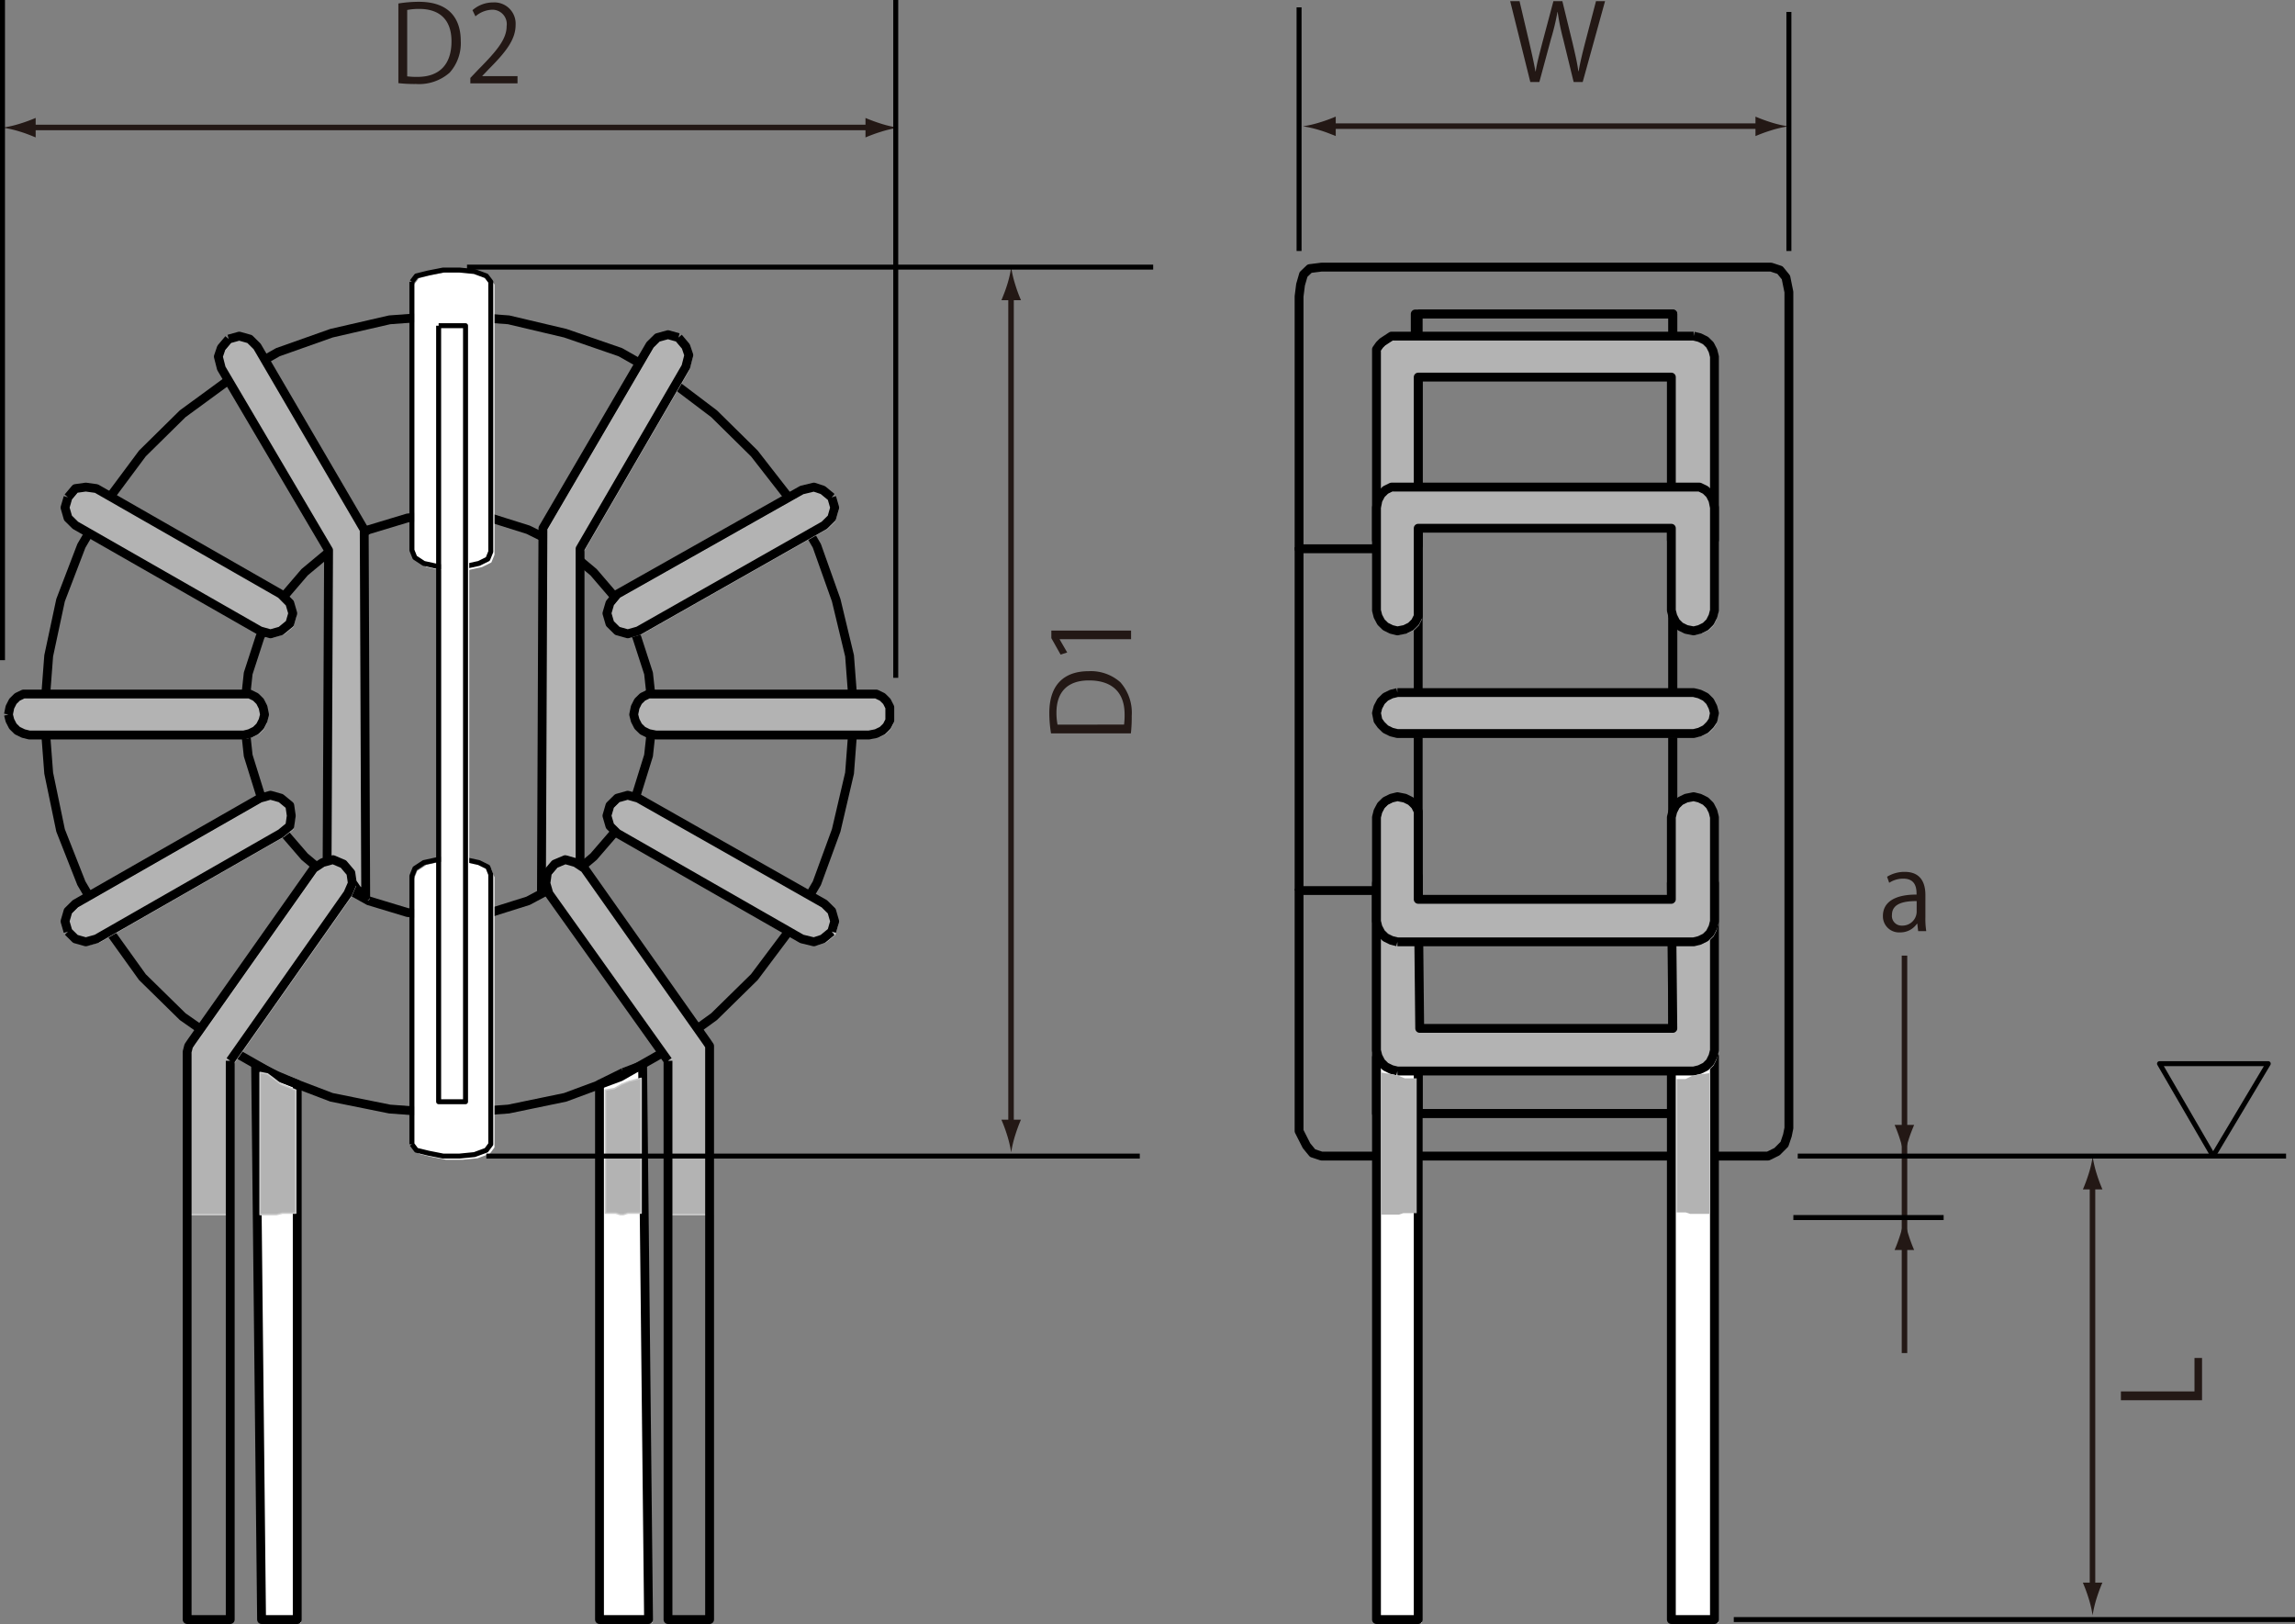 <svg id="レイヤー_1" data-name="レイヤー 1" xmlns="http://www.w3.org/2000/svg" viewBox="0 0 261.157 184.794">
  <rect x="0" y="0" width="261.157" height="184.794" fill="#808080" stroke="none"/>
  <defs>
    <style>
      .cls-1, .cls-3, .cls-5, .cls-6, .cls-8 {
        fill: none;
      }

      .cls-1 {
        stroke: #231815;
        stroke-miterlimit: 3.864;
        stroke-width: 0.628px;
      }

      .cls-2 {
        fill: #231815;
      }

      .cls-3, .cls-6 {
        stroke: #000;
      }

      .cls-3, .cls-5, .cls-6, .cls-8 {
        stroke-linejoin: round;
      }

      .cls-3 {
        stroke-width: 1.007px;
      }

      .cls-4 {
        fill: #fff;
      }

      .cls-5 {
        stroke: #fff;
      }

      .cls-5, .cls-8 {
        stroke-width: 0.168px;
      }

      .cls-6 {
        stroke-width: 0.567px;
      }

      .cls-7, .cls-9 {
        fill: #b3b3b3;
      }

      .cls-7 {
        fill-rule: evenodd;
      }

      .cls-8 {
        stroke: #ccc;
      }
    </style>
  </defs>
  <title>FL_Mutual-Dimentions</title>
  <g>
    <line class="cls-1" x1="238.114" y1="134.578" x2="238.114" y2="180.81"/>
    <path class="cls-2" d="M238.582,183.178a18.401,18.401,0,0,1,.656-1.781h-2.223a17.447,17.447,0,0,1,.656,1.781,12.622,12.622,0,0,1,.455,1.94,13.356,13.356,0,0,1,.455-1.94" transform="translate(0 -1.309)"/>
    <path class="cls-2" d="M237.678,134.871a18.935,18.935,0,0,1-.656,1.781h2.223a17.817,17.817,0,0,1-.658-1.781,13.602,13.602,0,0,1-.455-1.942,12.587,12.587,0,0,1-.453,1.942" transform="translate(0 -1.309)"/>
  </g>
  <g>
    <line class="cls-1" x1="216.719" y1="108.74" x2="216.719" y2="153.964"/>
    <path class="cls-2" d="M217.158,131.087c.221-.726.424-1.197.658-1.779h-2.223a16.834,16.834,0,0,1,.656,1.779,13.104,13.104,0,0,1,.457,1.942,12.727,12.727,0,0,1,.451-1.942" transform="translate(0 -1.309)"/>
    <path class="cls-2" d="M216.25,141.765a18.479,18.479,0,0,1-.656,1.78h2.223a17.188,17.188,0,0,1-.658-1.78,12.695,12.695,0,0,1-.451-1.941,13.071,13.071,0,0,1-.457,1.941" transform="translate(0 -1.309)"/>
  </g>
  <g>
    <line class="cls-1" x1="151.235" y1="14.354" x2="200.491" y2="14.354"/>
    <path class="cls-2" d="M201.547,15.235a18.655,18.655,0,0,1-1.785-.656V16.797a17.001,17.001,0,0,1,1.785-.655,12.622,12.622,0,0,1,1.945-.452,13.297,13.297,0,0,1-1.945-.454" transform="translate(0 -1.309)"/>
    <path class="cls-2" d="M150.211,16.135c.729.223,1.201.423,1.789.656v-2.216a17.773,17.773,0,0,1-1.789.654,12.969,12.969,0,0,1-1.945.454,13.297,13.297,0,0,1,1.945.451" transform="translate(0 -1.309)"/>
  </g>
  <g>
    <line class="cls-1" x1="115.051" y1="33.388" x2="115.051" y2="128.131"/>
    <path class="cls-2" d="M115.52,130.502a18.644,18.644,0,0,1,.656-1.784h-2.223a17.513,17.513,0,0,1,.658,1.784,13.198,13.198,0,0,1,.453,1.94,13.247,13.247,0,0,1,.455-1.94" transform="translate(0 -1.309)"/>
    <path class="cls-2" d="M114.617,33.683c-.223.726-.424,1.2-.658,1.782h2.223a16.268,16.268,0,0,1-.656-1.782,12.873,12.873,0,0,1-.457-1.942,13.208,13.208,0,0,1-.451,1.942" transform="translate(0 -1.309)"/>
  </g>
  <g>
    <line class="cls-1" x1="3.299" y1="14.504" x2="99.184" y2="14.504"/>
    <path class="cls-2" d="M100.274,15.387a18.975,18.975,0,0,1-1.787-.656v2.218a18.164,18.164,0,0,1,1.787-.655,13.224,13.224,0,0,1,1.945-.454,12.801,12.801,0,0,1-1.945-.452" transform="translate(0 -1.309)"/>
    <path class="cls-2" d="M2.274,16.287c.726.22,1.201.424,1.785.657v-2.218a17.691,17.691,0,0,1-1.785.654,13.247,13.247,0,0,1-1.947.454,13.2,13.2,0,0,1,1.947.452" transform="translate(0 -1.309)"/>
  </g>
  <polyline class="cls-3" points="203.565 128.033 203.565 128.366 203.395 129.2 203.057 130.201 202.211 131.049 201.196 131.549 150.377 131.549 149.367 131.215 148.672 130.368 148.164 129.367 147.826 128.7 147.826 128.366 147.826 101.336 156.635 101.336 156.635 126.699 190.358 126.699 190.358 35.726 161.045 35.726 161.045 62.443 147.826 62.443 147.826 33.732 147.994 32.398 148.332 31.23 149.03 30.563 150.377 30.396 201.535 30.396 202.549 30.73 203.227 31.564 203.395 32.398 203.565 33.231 203.565 33.565 203.565 128.033"/>
  <line class="cls-3" x1="147.826" y1="62.276" x2="147.826" y2="101.336"/>
  <polygon class="cls-4" points="71.264 122.369 73.463 121.535 74.139 184.623 68.559 184.623 68.559 123.703 71.264 122.369"/>
  <polygon class="cls-5" points="71.264 122.369 73.463 121.535 74.139 184.623 68.559 184.623 68.559 123.703 71.264 122.369"/>
  <polyline class="cls-3" points="70.926 122.036 73.125 121.202 73.801 184.29 68.219 184.29 68.219 123.37 70.926 122.036"/>
  <polygon class="cls-4" points="29.426 121.535 31.793 122.703 34.16 123.703 34.16 184.623 30.102 184.623 29.426 121.535"/>
  <polygon class="cls-5" points="29.426 121.535 31.793 122.703 34.16 123.703 34.16 184.623 30.102 184.623 29.426 121.535"/>
  <polyline class="cls-3" points="29.088 121.202 31.455 122.369 33.823 123.37 33.823 184.29 29.764 184.29 29.088 121.202"/>
  <polyline class="cls-3" points="5.033 81.309 5.541 74.625 6.893 68.294 9.26 62.109 12.489 56.593 16.207 51.597 20.789 47.08 26.03 43.244 31.623 40.075 37.727 37.914 44.336 36.393 51.098 35.893 57.877 36.393 64.319 37.914 70.588 40.075 76.182 43.244 81.256 47.08 85.836 51.597 89.727 56.593 92.953 62.109 95.153 68.294 96.674 74.625 97.182 81.309 96.674 87.974 95.153 94.491 92.953 100.502 89.727 106.005 85.836 111.189 81.256 115.685 76.182 119.354 70.588 122.536 64.319 124.864 57.877 126.198 51.098 126.699 44.336 126.198 37.727 124.864 31.623 122.536 26.03 119.354 20.789 115.685 16.207 111.189 12.489 106.005 9.26 100.502 6.893 94.491 5.541 87.974 5.033 81.309"/>
  <polyline class="cls-3" points="27.737 81.309 28.242 76.626 29.596 72.457 31.793 68.461 34.666 65.111 38.065 62.276 41.953 60.275 46.366 58.942 51.098 58.441 55.848 58.942 60.092 60.275 64.149 62.276 67.543 65.111 70.418 68.461 72.448 72.457 73.801 76.626 74.309 81.309 73.801 85.973 72.448 90.321 70.418 94.157 67.543 97.486 64.149 100.335 60.092 102.503 55.848 103.837 51.098 104.338 46.366 103.837 41.953 102.503 38.065 100.335 34.666 97.486 31.793 94.157 29.596 90.321 28.242 85.973 27.737 81.309"/>
  <polyline class="cls-3" points="161.383 35.726 190.358 35.726 190.358 126.699 161.383 126.699 161.383 35.726"/>
  <line class="cls-6" x1="53.143" y1="30.396" x2="131.225" y2="30.396"/>
  <line class="cls-6" x1="147.826" y1="0.834" x2="147.826" y2="28.562"/>
  <line class="cls-6" x1="203.565" y1="1.355" x2="203.565" y2="28.562"/>
  <line class="cls-6" x1="204.073" y1="138.547" x2="221.174" y2="138.547"/>
  <line class="cls-6" x1="204.573" y1="131.549" x2="260.141" y2="131.549"/>
  <line class="cls-6" x1="197.293" y1="184.29" x2="261.157" y2="184.29"/>
  <polyline class="cls-6" points="251.84 131.549 245.739 121.035 258.112 121.035 251.84 131.549"/>
  <polygon class="cls-7" points="26.367 38.915 27.567 38.581 28.75 38.915 29.596 39.748 41.783 60.609 41.953 102.336 41.783 102.336 41.614 102.17 41.278 101.836 40.938 101.502 40.6 101.002 40.262 100.668 39.924 100.502 39.586 100.335 39.416 100.335 37.557 98.987 37.727 62.943 25.522 42.243 25.184 40.909 25.522 39.908 26.367 38.915"/>
  <polygon class="cls-8" points="26.367 38.915 27.567 38.581 28.75 38.915 29.596 39.748 41.783 60.609 41.953 102.336 41.783 102.336 41.614 102.17 41.278 101.836 40.938 101.502 40.6 101.002 40.262 100.668 39.924 100.502 39.586 100.335 39.416 100.335 37.557 98.987 37.727 62.943 25.522 42.243 25.184 40.909 25.522 39.908 26.367 38.915"/>
  <polyline class="cls-3" points="26.03 38.581 27.229 38.248 28.412 38.581 29.256 39.415 41.446 60.275 41.614 102.003 41.446 102.003 41.278 101.836 40.938 101.502 40.6 101.169 40.262 100.668 39.924 100.335 39.586 100.168 39.248 100.001 39.078 100.001 37.219 98.654 37.389 62.61 25.184 41.91 24.846 40.576 25.184 39.582 26.03 38.581"/>
  <rect class="cls-4" x="156.973" y="120.516" width="4.75" height="64.107"/>
  <rect class="cls-5" x="156.973" y="120.516" width="4.75" height="64.107"/>
  <polyline class="cls-3" points="156.635 120.188 161.383 120.188 161.383 184.29 156.635 184.29 156.635 120.188"/>
  <rect class="cls-4" x="190.528" y="120.516" width="4.902" height="64.107"/>
  <rect class="cls-5" x="190.528" y="120.516" width="4.902" height="64.107"/>
  <polyline class="cls-3" points="190.19 120.188 195.094 120.188 195.094 184.29 190.19 184.29 190.19 120.188"/>
  <polygon class="cls-9" points="94.983 56.927 95.321 58.094 94.983 59.275 94.137 60.108 72.955 72.123 71.772 72.457 70.588 72.123 69.742 71.289 69.405 70.122 69.742 68.961 70.588 67.941 91.586 56.093 92.953 55.759 93.969 56.093 94.983 56.927"/>
  <polygon class="cls-8" points="94.983 56.927 95.321 58.094 94.983 59.275 94.137 60.108 72.955 72.123 71.772 72.457 70.588 72.123 69.742 71.289 69.405 70.122 69.742 68.961 70.588 67.941 91.586 56.093 92.953 55.759 93.969 56.093 94.983 56.927"/>
  <polyline class="cls-3" points="94.645 56.593 94.983 57.76 94.645 58.942 93.799 59.775 72.617 71.789 71.434 72.123 70.25 71.789 69.405 70.955 69.065 69.788 69.405 68.627 70.25 67.607 91.248 55.759 92.616 55.426 93.629 55.759 94.645 56.593"/>
  <polygon class="cls-9" points="101.592 81.643 101.592 82.303 101.254 82.971 100.746 83.471 100.057 83.804 99.211 83.971 74.985 83.971 74.139 83.804 73.463 83.471 72.955 82.971 72.617 82.303 72.448 81.643 72.617 80.809 72.955 80.142 73.463 79.642 74.139 79.308 74.985 79.308 99.211 79.308 100.057 79.308 100.746 79.642 101.254 80.142 101.592 80.809 101.592 81.643"/>
  <polygon class="cls-8" points="101.592 81.643 101.592 82.303 101.254 82.971 100.746 83.471 100.057 83.804 99.211 83.971 74.985 83.971 74.139 83.804 73.463 83.471 72.955 82.971 72.617 82.303 72.448 81.643 72.617 80.809 72.955 80.142 73.463 79.642 74.139 79.308 74.985 79.308 99.211 79.308 100.057 79.308 100.746 79.642 101.254 80.142 101.592 80.809 101.592 81.643"/>
  <polyline class="cls-3" points="101.254 81.309 101.254 81.977 100.916 82.637 100.408 83.137 99.719 83.471 98.873 83.637 74.647 83.637 73.801 83.471 73.125 83.137 72.617 82.637 72.28 81.977 72.11 81.309 72.28 80.476 72.617 79.809 73.125 79.308 73.801 78.975 74.647 78.975 98.873 78.975 99.719 78.975 100.408 79.308 100.916 79.809 101.254 80.476 101.254 81.309"/>
  <polygon class="cls-9" points="1.297 81.643 1.467 80.809 1.805 80.142 2.311 79.642 3.004 79.308 3.68 79.308 28.074 79.308 28.75 79.308 29.426 79.642 29.934 80.142 30.272 80.809 30.442 81.643 30.272 82.303 29.934 82.971 29.426 83.471 28.75 83.804 28.074 83.971 3.68 83.971 3.004 83.804 2.311 83.471 1.805 82.971 1.467 82.303 1.297 81.643"/>
  <polygon class="cls-8" points="1.297 81.643 1.467 80.809 1.805 80.142 2.311 79.642 3.004 79.308 3.68 79.308 28.074 79.308 28.75 79.308 29.426 79.642 29.934 80.142 30.272 80.809 30.442 81.643 30.272 82.303 29.934 82.971 29.426 83.471 28.75 83.804 28.074 83.971 3.68 83.971 3.004 83.804 2.311 83.471 1.805 82.971 1.467 82.303 1.297 81.643"/>
  <polyline class="cls-3" points="0.959 81.309 1.127 80.476 1.467 79.809 1.973 79.308 2.666 78.975 3.342 78.975 27.737 78.975 28.412 78.975 29.088 79.308 29.596 79.809 29.934 80.476 30.102 81.309 29.934 81.977 29.596 82.637 29.088 83.137 28.412 83.471 27.737 83.637 3.342 83.637 2.666 83.471 1.973 83.137 1.467 82.637 1.127 81.977 0.959 81.309"/>
  <polygon class="cls-9" points="8.076 56.927 8.92 55.926 10.104 55.759 11.305 55.926 32.299 67.941 33.315 68.961 33.653 70.122 33.315 71.289 32.299 72.123 31.117 72.457 29.934 72.123 8.92 60.108 8.076 59.275 7.739 58.094 8.076 56.927"/>
  <polygon class="cls-8" points="8.076 56.927 8.92 55.926 10.104 55.759 11.305 55.926 32.299 67.941 33.315 68.961 33.653 70.122 33.315 71.289 32.299 72.123 31.117 72.457 29.934 72.123 8.92 60.108 8.076 59.275 7.739 58.094 8.076 56.927"/>
  <polyline class="cls-3" points="7.739 56.593 8.582 55.592 9.766 55.426 10.967 55.592 31.961 67.607 32.977 68.627 33.315 69.788 32.977 70.955 31.961 71.789 30.78 72.123 29.596 71.789 8.582 59.775 7.739 58.942 7.399 57.76 7.739 56.593"/>
  <polygon class="cls-9" points="94.983 106.339 93.969 107.173 92.953 107.506 91.586 107.173 70.588 95.151 69.742 94.324 69.405 93.157 69.742 91.989 70.588 91.155 71.772 90.822 72.955 91.155 94.137 103.17 94.983 104.004 95.321 105.172 94.983 106.339"/>
  <polygon class="cls-8" points="94.983 106.339 93.969 107.173 92.953 107.506 91.586 107.173 70.588 95.151 69.742 94.324 69.405 93.157 69.742 91.989 70.588 91.155 71.772 90.822 72.955 91.155 94.137 103.17 94.983 104.004 95.321 105.172 94.983 106.339"/>
  <polyline class="cls-3" points="94.645 106.005 93.629 106.839 92.616 107.173 91.248 106.839 70.25 94.824 69.405 93.99 69.065 92.823 69.405 91.656 70.25 90.822 71.434 90.488 72.617 90.822 93.799 102.837 94.645 103.67 94.983 104.838 94.645 106.005"/>
  <polygon class="cls-9" points="159.354 79.141 193.065 79.141 193.741 79.308 194.418 79.642 194.924 80.142 195.264 80.809 195.432 81.476 195.264 82.303 194.924 82.804 194.418 83.304 193.741 83.637 193.065 83.804 159.354 83.804 158.678 83.637 158 83.304 157.492 82.804 157.141 82.303 156.973 81.476 157.141 80.809 157.492 80.142 158 79.642 158.678 79.308 159.354 79.141"/>
  <polygon class="cls-8" points="159.354 79.141 193.065 79.141 193.741 79.308 194.418 79.642 194.924 80.142 195.264 80.809 195.432 81.476 195.264 82.303 194.924 82.804 194.418 83.304 193.741 83.637 193.065 83.804 159.354 83.804 158.678 83.637 158 83.304 157.492 82.804 157.141 82.303 156.973 81.476 157.141 80.809 157.492 80.142 158 79.642 158.678 79.308 159.354 79.141"/>
  <polyline class="cls-3" points="159.016 78.808 192.727 78.808 193.403 78.975 194.08 79.308 194.586 79.809 194.924 80.476 195.094 81.143 194.924 81.977 194.586 82.47 194.08 82.971 193.403 83.304 192.727 83.471 159.016 83.471 158.338 83.304 157.662 82.971 157.155 82.47 156.803 81.977 156.635 81.143 156.803 80.476 157.155 79.809 157.662 79.308 158.338 78.975 159.016 78.808"/>
  <polygon class="cls-7" points="193.065 38.581 193.741 38.748 194.418 39.081 194.924 39.582 195.264 40.242 195.432 40.909 195.432 61.776 195.264 62.443 194.924 63.11 194.418 63.611 193.741 63.944 193.065 64.111 192.219 63.944 191.543 63.611 191.035 63.11 190.698 62.443 190.528 61.776 190.528 43.244 161.721 43.244 161.721 61.776 161.721 62.443 161.383 63.11 160.875 63.611 160.199 63.944 159.354 64.111 158.678 63.944 158 63.611 157.492 63.11 157.141 62.443 156.973 61.776 156.973 40.742 156.973 40.075 157.324 39.582 157.662 39.248 158.17 38.915 158.678 38.581 159.354 38.581 193.065 38.581"/>
  <polygon class="cls-8" points="193.065 38.581 193.741 38.748 194.418 39.081 194.924 39.582 195.264 40.242 195.432 40.909 195.432 61.776 195.264 62.443 194.924 63.11 194.418 63.611 193.741 63.944 193.065 64.111 192.219 63.944 191.543 63.611 191.035 63.11 190.698 62.443 190.528 61.776 190.528 43.244 161.721 43.244 161.721 61.776 161.721 62.443 161.383 63.11 160.875 63.611 160.199 63.944 159.354 64.111 158.678 63.944 158 63.611 157.492 63.11 157.141 62.443 156.973 61.776 156.973 40.742 156.973 40.075 157.324 39.582 157.662 39.248 158.17 38.915 158.678 38.581 159.354 38.581 193.065 38.581"/>
  <polyline class="cls-3" points="192.727 38.248 193.403 38.414 194.08 38.748 194.586 39.248 194.924 39.908 195.094 40.576 195.094 61.442 194.924 62.109 194.586 62.777 194.08 63.277 193.403 63.611 192.727 63.777 191.881 63.611 191.203 63.277 190.698 62.777 190.358 62.109 190.19 61.442 190.19 42.91 161.383 42.91 161.383 61.442 161.383 62.109 161.045 62.777 160.537 63.277 159.862 63.611 159.016 63.777 158.338 63.611 157.662 63.277 157.155 62.777 156.803 62.109 156.635 61.442 156.635 40.409 156.635 39.748 156.987 39.248 157.324 38.915 157.832 38.581 158.338 38.248 159.016 38.248 192.727 38.248"/>
  <polygon class="cls-7" points="193.065 55.759 193.741 55.759 194.418 56.093 194.924 56.593 195.264 57.26 195.432 58.094 195.432 69.788 195.264 70.455 194.924 71.122 194.418 71.623 193.741 71.956 193.065 72.123 192.219 71.956 191.543 71.623 191.035 71.122 190.698 70.455 190.528 69.788 190.528 60.442 161.721 60.442 161.721 69.788 161.721 70.455 161.383 71.122 160.875 71.623 160.199 71.956 159.354 72.123 158.678 71.956 158 71.623 157.492 71.122 157.141 70.455 156.973 69.788 156.973 58.094 157.141 57.26 157.492 56.593 158 56.093 158.678 55.759 159.354 55.759 193.065 55.759"/>
  <polygon class="cls-8" points="193.065 55.759 193.741 55.759 194.418 56.093 194.924 56.593 195.264 57.26 195.432 58.094 195.432 69.788 195.264 70.455 194.924 71.122 194.418 71.623 193.741 71.956 193.065 72.123 192.219 71.956 191.543 71.623 191.035 71.122 190.698 70.455 190.528 69.788 190.528 60.442 161.721 60.442 161.721 69.788 161.721 70.455 161.383 71.122 160.875 71.623 160.199 71.956 159.354 72.123 158.678 71.956 158 71.623 157.492 71.122 157.141 70.455 156.973 69.788 156.973 58.094 157.141 57.26 157.492 56.593 158 56.093 158.678 55.759 159.354 55.759 193.065 55.759"/>
  <polyline class="cls-3" points="192.727 55.426 193.403 55.426 194.08 55.759 194.586 56.26 194.924 56.927 195.094 57.76 195.094 69.461 194.924 70.122 194.586 70.789 194.08 71.289 193.403 71.623 192.727 71.789 191.881 71.623 191.203 71.289 190.698 70.789 190.358 70.122 190.19 69.461 190.19 60.108 161.383 60.108 161.383 69.461 161.383 70.122 161.045 70.789 160.537 71.289 159.862 71.623 159.016 71.789 158.338 71.623 157.662 71.289 157.155 70.789 156.803 70.122 156.635 69.461 156.635 57.76 156.803 56.927 157.155 56.26 157.662 55.759 158.338 55.426 159.016 55.426 192.727 55.426"/>
  <polygon class="cls-7" points="159.354 122.202 158.678 122.036 158 121.702 157.492 121.202 157.141 120.515 156.973 119.855 156.973 100.835 157.141 100.001 157.492 99.32 158 98.82 158.678 98.487 159.354 98.487 160.199 98.487 160.875 98.82 161.383 99.32 161.721 100.001 161.721 100.835 161.891 117.353 190.698 117.353 190.528 100.835 190.698 100.001 191.035 99.32 191.543 98.82 192.219 98.487 193.065 98.487 193.741 98.487 194.418 98.82 194.924 99.32 195.264 100.001 195.432 100.835 195.432 119.855 195.264 120.515 194.924 121.202 194.418 121.702 193.741 122.036 193.065 122.202 159.354 122.202"/>
  <polygon class="cls-8" points="159.354 122.202 158.678 122.036 158 121.702 157.492 121.202 157.141 120.515 156.973 119.855 156.973 100.835 157.141 100.001 157.492 99.32 158 98.82 158.678 98.487 159.354 98.487 160.199 98.487 160.875 98.82 161.383 99.32 161.721 100.001 161.721 100.835 161.891 117.353 190.698 117.353 190.528 100.835 190.698 100.001 191.035 99.32 191.543 98.82 192.219 98.487 193.065 98.487 193.741 98.487 194.418 98.82 194.924 99.32 195.264 100.001 195.432 100.835 195.432 119.855 195.264 120.515 194.924 121.202 194.418 121.702 193.741 122.036 193.065 122.202 159.354 122.202"/>
  <polyline class="cls-3" points="159.016 121.869 158.338 121.702 157.662 121.369 157.155 120.868 156.803 120.188 156.635 119.521 156.635 100.502 156.803 99.668 157.155 98.987 157.662 98.487 158.338 98.153 159.016 98.153 159.862 98.153 160.537 98.487 161.045 98.987 161.383 99.668 161.383 100.502 161.553 117.02 190.358 117.02 190.19 100.502 190.358 99.668 190.698 98.987 191.203 98.487 191.881 98.153 192.727 98.153 193.403 98.153 194.08 98.487 194.586 98.987 194.924 99.668 195.094 100.502 195.094 119.521 194.924 120.188 194.586 120.868 194.08 121.369 193.403 121.702 192.727 121.869 159.016 121.869"/>
  <polygon class="cls-7" points="159.354 107.506 158.678 107.34 158 107.006 157.492 106.506 157.141 105.839 156.973 105.172 156.973 93.323 157.141 92.656 157.492 91.989 158 91.489 158.678 91.155 159.354 90.988 160.199 91.155 160.875 91.489 161.383 91.989 161.721 92.656 161.721 93.323 161.721 102.67 190.528 102.67 190.528 93.323 190.698 92.656 191.035 91.989 191.543 91.489 192.219 91.155 193.065 90.988 193.741 91.155 194.418 91.489 194.924 91.989 195.264 92.656 195.432 93.323 195.432 105.172 195.264 105.839 194.924 106.506 194.418 107.006 193.741 107.34 193.065 107.506 159.354 107.506"/>
  <polygon class="cls-8" points="159.354 107.506 158.678 107.34 158 107.006 157.492 106.506 157.141 105.839 156.973 105.172 156.973 93.323 157.141 92.656 157.492 91.989 158 91.489 158.678 91.155 159.354 90.988 160.199 91.155 160.875 91.489 161.383 91.989 161.721 92.656 161.721 93.323 161.721 102.67 190.528 102.67 190.528 93.323 190.698 92.656 191.035 91.989 191.543 91.489 192.219 91.155 193.065 90.988 193.741 91.155 194.418 91.489 194.924 91.989 195.264 92.656 195.432 93.323 195.432 105.172 195.264 105.839 194.924 106.506 194.418 107.006 193.741 107.34 193.065 107.506 159.354 107.506"/>
  <polyline class="cls-3" points="159.016 107.173 158.338 107.006 157.662 106.672 157.155 106.172 156.803 105.505 156.635 104.838 156.635 92.99 156.803 92.323 157.155 91.656 157.662 91.155 158.338 90.822 159.016 90.655 159.862 90.822 160.537 91.155 161.045 91.656 161.383 92.323 161.383 92.99 161.383 102.336 190.19 102.336 190.19 92.99 190.358 92.323 190.698 91.656 191.203 91.155 191.881 90.822 192.727 90.655 193.403 90.822 194.08 91.155 194.586 91.656 194.924 92.323 195.094 92.99 195.094 104.838 194.924 105.505 194.586 106.172 194.08 106.672 193.403 107.006 192.727 107.173 159.016 107.173"/>
  <polygon class="cls-4" points="47.209 32.398 47.717 31.731 49.069 31.397 50.76 31.063 52.637 31.063 54.326 31.23 55.68 31.731 56.186 32.398 56.186 63.11 55.848 63.944 54.834 64.444 53.313 64.778 51.791 64.945 50.084 64.778 48.563 64.444 47.549 63.777 47.209 62.943 47.209 62.276 47.209 60.609 47.209 58.094 47.209 55.092 47.209 51.43 47.209 47.58 47.209 43.911 47.209 40.242 47.209 37.227 47.209 34.733 47.209 33.065 47.209 32.398"/>
  <polygon class="cls-5" points="47.209 32.398 47.717 31.731 49.069 31.397 50.76 31.063 52.637 31.063 54.326 31.23 55.68 31.731 56.186 32.398 56.186 63.11 55.848 63.944 54.834 64.444 53.313 64.778 51.791 64.945 50.084 64.778 48.563 64.444 47.549 63.777 47.209 62.943 47.209 62.276 47.209 60.609 47.209 58.094 47.209 55.092 47.209 51.43 47.209 47.58 47.209 43.911 47.209 40.242 47.209 37.227 47.209 34.733 47.209 33.065 47.209 32.398"/>
  <polyline class="cls-6" points="46.871 32.064 47.379 31.397 48.731 31.063 50.422 30.73 52.299 30.73 53.989 30.897 55.34 31.397 55.848 32.064 55.848 62.777 55.51 63.611 54.496 64.111 52.975 64.444 51.453 64.611 49.746 64.444 48.225 64.111 47.209 63.444 46.871 62.61 46.871 61.943 46.871 60.275 46.871 57.76 46.871 54.758 46.871 51.096 46.871 47.247 46.871 43.578 46.871 39.908 46.871 36.894 46.871 34.399 46.871 32.731 46.871 32.064"/>
  <polygon class="cls-4" points="47.209 130.535 47.717 131.215 49.069 131.549 50.76 131.882 52.637 131.882 54.326 131.716 55.68 131.215 56.186 130.535 56.186 99.835 55.848 98.987 54.834 98.487 53.313 98.153 51.791 97.986 50.084 98.153 48.563 98.487 47.549 99.154 47.209 100.001 47.209 100.668 47.209 102.336 47.209 104.838 47.209 107.833 47.209 111.523 47.209 115.185 47.209 119.021 47.209 122.703 47.209 125.698 47.209 128.2 47.209 129.867 47.209 130.535"/>
  <polygon class="cls-5" points="47.209 130.535 47.717 131.215 49.069 131.549 50.76 131.882 52.637 131.882 54.326 131.716 55.68 131.215 56.186 130.535 56.186 99.835 55.848 98.987 54.834 98.487 53.313 98.153 51.791 97.986 50.084 98.153 48.563 98.487 47.549 99.154 47.209 100.001 47.209 100.668 47.209 102.336 47.209 104.838 47.209 107.833 47.209 111.523 47.209 115.185 47.209 119.021 47.209 122.703 47.209 125.698 47.209 128.2 47.209 129.867 47.209 130.535"/>
  <polyline class="cls-6" points="46.871 130.201 47.379 130.882 48.731 131.215 50.422 131.549 52.299 131.549 53.989 131.382 55.34 130.882 55.848 130.201 55.848 99.501 55.51 98.654 54.496 98.153 52.975 97.82 51.453 97.653 49.746 97.82 48.225 98.153 47.209 98.82 46.871 99.668 46.871 100.335 46.871 102.003 46.871 104.504 46.871 107.506 46.871 111.189 46.871 114.852 46.871 118.687 46.871 122.369 46.871 125.364 46.871 127.866 46.871 129.534 46.871 130.201"/>
  <polygon class="cls-7" points="77.535 38.748 76.352 38.414 75.155 38.748 74.309 39.582 62.119 60.442 61.951 101.669 62.289 101.502 62.457 101.169 62.795 101.002 63.135 100.668 63.641 100.502 63.979 100.168 64.319 100.168 64.487 100.168 66.346 98.987 66.346 62.777 78.381 42.076 78.719 40.742 78.381 39.748 77.535 38.748"/>
  <polygon class="cls-8" points="77.535 38.748 76.352 38.414 75.155 38.748 74.309 39.582 62.119 60.442 61.951 101.669 62.289 101.502 62.457 101.169 62.795 101.002 63.135 100.668 63.641 100.502 63.979 100.168 64.319 100.168 64.487 100.168 66.346 98.987 66.346 62.777 78.381 42.076 78.719 40.742 78.381 39.748 77.535 38.748"/>
  <polyline class="cls-3" points="77.198 38.414 76.014 38.081 74.817 38.414 73.971 39.248 61.782 60.108 61.614 101.336 61.951 101.169 62.119 100.835 62.457 100.668 62.795 100.335 63.303 100.168 63.641 99.835 63.979 99.835 64.149 99.835 66.008 98.654 66.008 62.443 78.043 41.743 78.381 40.409 78.043 39.415 77.198 38.414"/>
  <polygon class="cls-9" points="8.076 106.339 7.739 105.172 8.076 104.004 8.92 103.17 29.934 91.155 31.117 90.822 32.299 91.155 33.315 91.989 33.483 93.157 33.315 94.324 32.299 95.151 11.305 107.173 10.104 107.506 8.92 107.173 8.076 106.339"/>
  <polygon class="cls-8" points="8.076 106.339 7.739 105.172 8.076 104.004 8.92 103.17 29.934 91.155 31.117 90.822 32.299 91.155 33.315 91.989 33.483 93.157 33.315 94.324 32.299 95.151 11.305 107.173 10.104 107.506 8.92 107.173 8.076 106.339"/>
  <polyline class="cls-3" points="7.739 106.005 7.399 104.838 7.739 103.67 8.582 102.837 29.596 90.822 30.78 90.488 31.961 90.822 32.977 91.656 33.145 92.823 32.977 93.99 31.961 94.824 10.967 106.839 9.766 107.173 8.582 106.839 7.739 106.005"/>
  <polygon class="cls-7" points="26.535 121.035 39.924 102.003 40.432 100.835 40.262 99.654 39.416 98.654 38.235 98.153 37.051 98.487 36.037 99.154 22.141 118.854 21.803 119.354 21.633 120.022 21.633 120.515 21.633 138.213 26.535 138.213 26.535 121.035"/>
  <polygon class="cls-8" points="26.535 121.035 39.924 102.003 40.432 100.835 40.262 99.654 39.416 98.654 38.235 98.153 37.051 98.487 36.037 99.154 22.141 118.854 21.803 119.354 21.633 120.022 21.633 120.515 21.633 138.213 26.535 138.213 26.535 121.035"/>
  <polygon class="cls-7" points="76.352 121.035 62.795 102.003 62.457 100.835 62.627 99.654 63.473 98.654 64.657 98.153 65.838 98.487 66.854 99.154 80.748 118.854 81.088 119.354 81.088 120.022 81.088 120.515 81.088 138.213 76.352 138.213 76.352 121.035"/>
  <polygon class="cls-8" points="76.352 121.035 62.795 102.003 62.457 100.835 62.627 99.654 63.473 98.654 64.657 98.153 65.838 98.487 66.854 99.154 80.748 118.854 81.088 119.354 81.088 120.022 81.088 120.515 81.088 138.213 76.352 138.213 76.352 121.035"/>
  <line class="cls-6" x1="0.283" y1="75.125" x2="0.283"/>
  <line class="cls-6" x1="101.93" y1="77.126" x2="101.93"/>
  <polygon class="cls-9" points="161.213 122.703 161.213 138.046 159.692 138.046 159.184 138.213 159.016 138.213 158.846 138.213 158.338 138.213 157.141 138.213 157.141 122.036 158.17 122.202 159.016 122.369 159.862 122.703 161.213 122.703"/>
  <polygon class="cls-9" points="194.518 122.115 194.518 138.125 193.164 138.125 192.489 138.125 192.319 138.125 191.811 137.958 190.797 137.958 190.797 122.782 191.811 122.782 192.489 122.448 193.164 122.281 194.518 122.115"/>
  <polygon class="cls-9" points="33.653 124.037 33.653 138.046 32.131 138.046 31.455 138.213 31.285 138.213 31.117 138.213 30.78 138.213 29.596 138.213 29.596 122.036 30.442 122.202 31.117 122.703 31.961 123.37 33.653 124.037"/>
  <polygon class="cls-8" points="33.653 124.037 33.653 138.046 32.131 138.046 31.455 138.213 31.285 138.213 31.117 138.213 30.78 138.213 29.596 138.213 29.596 122.036 30.442 122.202 31.117 122.703 31.961 123.37 33.653 124.037"/>
  <polygon class="cls-9" points="72.955 122.703 72.955 138.046 71.434 138.046 70.926 138.213 70.756 138.213 70.588 138.213 70.08 138.046 68.897 138.046 68.897 124.037 69.91 123.87 70.756 123.37 71.602 123.036 72.955 122.703"/>
  <polygon class="cls-8" points="72.955 122.703 72.955 138.046 71.434 138.046 70.926 138.213 70.756 138.213 70.588 138.213 70.08 138.046 68.897 138.046 68.897 124.037 69.91 123.87 70.756 123.37 71.602 123.036 72.955 122.703"/>
  <polyline class="cls-3" points="26.198 120.701 39.586 101.669 40.094 100.502 39.924 99.32 39.078 98.32 37.895 97.82 36.713 98.153 35.698 98.82 21.803 118.521 21.465 119.021 21.295 119.688 21.295 120.188 21.295 184.29 26.198 184.29 26.198 120.701"/>
  <rect class="cls-4" x="50.252" y="37.394" width="3.061" height="88.305"/>
  <rect class="cls-5" x="50.252" y="37.394" width="3.061" height="88.305"/>
  <polyline class="cls-6" points="49.914 37.061 52.975 37.061 52.975 125.364 49.914 125.364 49.914 37.061"/>
  <polyline class="cls-3" points="76.014 120.701 62.457 101.669 62.119 100.502 62.289 99.32 63.135 98.32 64.319 97.82 65.5 98.153 66.516 98.82 80.41 118.521 80.748 119.021 80.748 119.688 80.748 120.188 80.748 184.29 76.014 184.29 76.014 120.701"/>
  <line class="cls-6" x1="55.34" y1="131.549" x2="129.701" y2="131.549"/>
  <path class="cls-2" d="M250.579,155.832v4.81h-9.232v-1.003h8.372v-3.807Z" transform="translate(0 -1.309)"/>
  <g>
    <path class="cls-2" d="M45.332,1.706a14.678,14.678,0,0,1,2.326-.193c3.708,0,4.773,2.188,4.773,4.447a5.028,5.028,0,0,1-1.26,3.613A5.273,5.273,0,0,1,47.331,10.867,16.434,16.434,0,0,1,45.332,10.77Zm1.005,8.291a8.412,8.412,0,0,0,1.175.06c2.496,0,3.865-1.414,3.865-4.048,0-2.393-1.284-3.686-3.683-3.686a7.236,7.236,0,0,0-1.357.121Z" transform="translate(0 -1.309)"/>
    <path class="cls-2" d="M58.89,10.794H53.522v-.616l.884-.931c2.157-2.175,3.247-3.493,3.247-4.967A1.634,1.634,0,0,0,55.921,2.419a3.035,3.035,0,0,0-1.817.75l-.339-.701a3.555,3.555,0,0,1,2.351-.882,2.415,2.415,0,0,1,2.556,2.574c0,1.704-1.199,3.154-3.077,5.04l-.715.749v.024h4.01Z" transform="translate(0 -1.309)"/>
  </g>
  <g>
    <path class="cls-2" d="M119.6,84.764a14.595,14.595,0,0,1-.194-2.32c0-3.698,2.193-4.761,4.458-4.761a5.056,5.056,0,0,1,3.623,1.257A5.242,5.242,0,0,1,128.783,82.77a16.245,16.245,0,0,1-.097,1.994Zm8.311-1.003a8.215,8.215,0,0,0,.061-1.172c0-2.489-1.417-3.855-4.059-3.855-2.399,0-3.695,1.281-3.695,3.674a7.148,7.148,0,0,0,.122,1.354Z" transform="translate(0 -1.309)"/>
    <path class="cls-2" d="M128.71,74.042H120.581v.024l.86,1.487-.751.242-1.054-1.873V73.063h9.075Z" transform="translate(0 -1.309)"/>
  </g>
  <path class="cls-2" d="M182.645,1.442l-2.544,9.197h-1.03l-1.199-4.918a26.616,26.616,0,0,1-.618-3.045H177.229a26.773,26.773,0,0,1-.727,3.033l-1.333,4.931h-1.029l-2.29-9.197h1.066l1.126,4.786c.267,1.16.521,2.272.679,3.19h.036c.134-.93.437-2.018.739-3.203L176.769,1.442h1.018l1.163,4.762c.255,1.1.521,2.199.654,3.202h.036c.182-1.051.437-2.066.727-3.202l1.248-4.762Z" transform="translate(0 -1.309)"/>
  <path class="cls-2" d="M219.098,105.691a9.177,9.177,0,0,0,.098,1.571h-.921l-.098-.846h-.036a2.296,2.296,0,0,1-1.95.99,1.828,1.828,0,0,1-1.927-1.873c0-1.583,1.382-2.44,3.829-2.429,0-.556,0-1.812-1.503-1.812a2.868,2.868,0,0,0-1.611.471l-.242-.688a3.765,3.765,0,0,1,2.012-.556c1.865,0,2.35,1.317,2.35,2.622Zm-.993-1.849c-1.248,0-2.811.182-2.811,1.571a1.096,1.096,0,0,0,1.139,1.22,1.612,1.612,0,0,0,1.672-1.547Z" transform="translate(0 -1.309)"/>
</svg>
